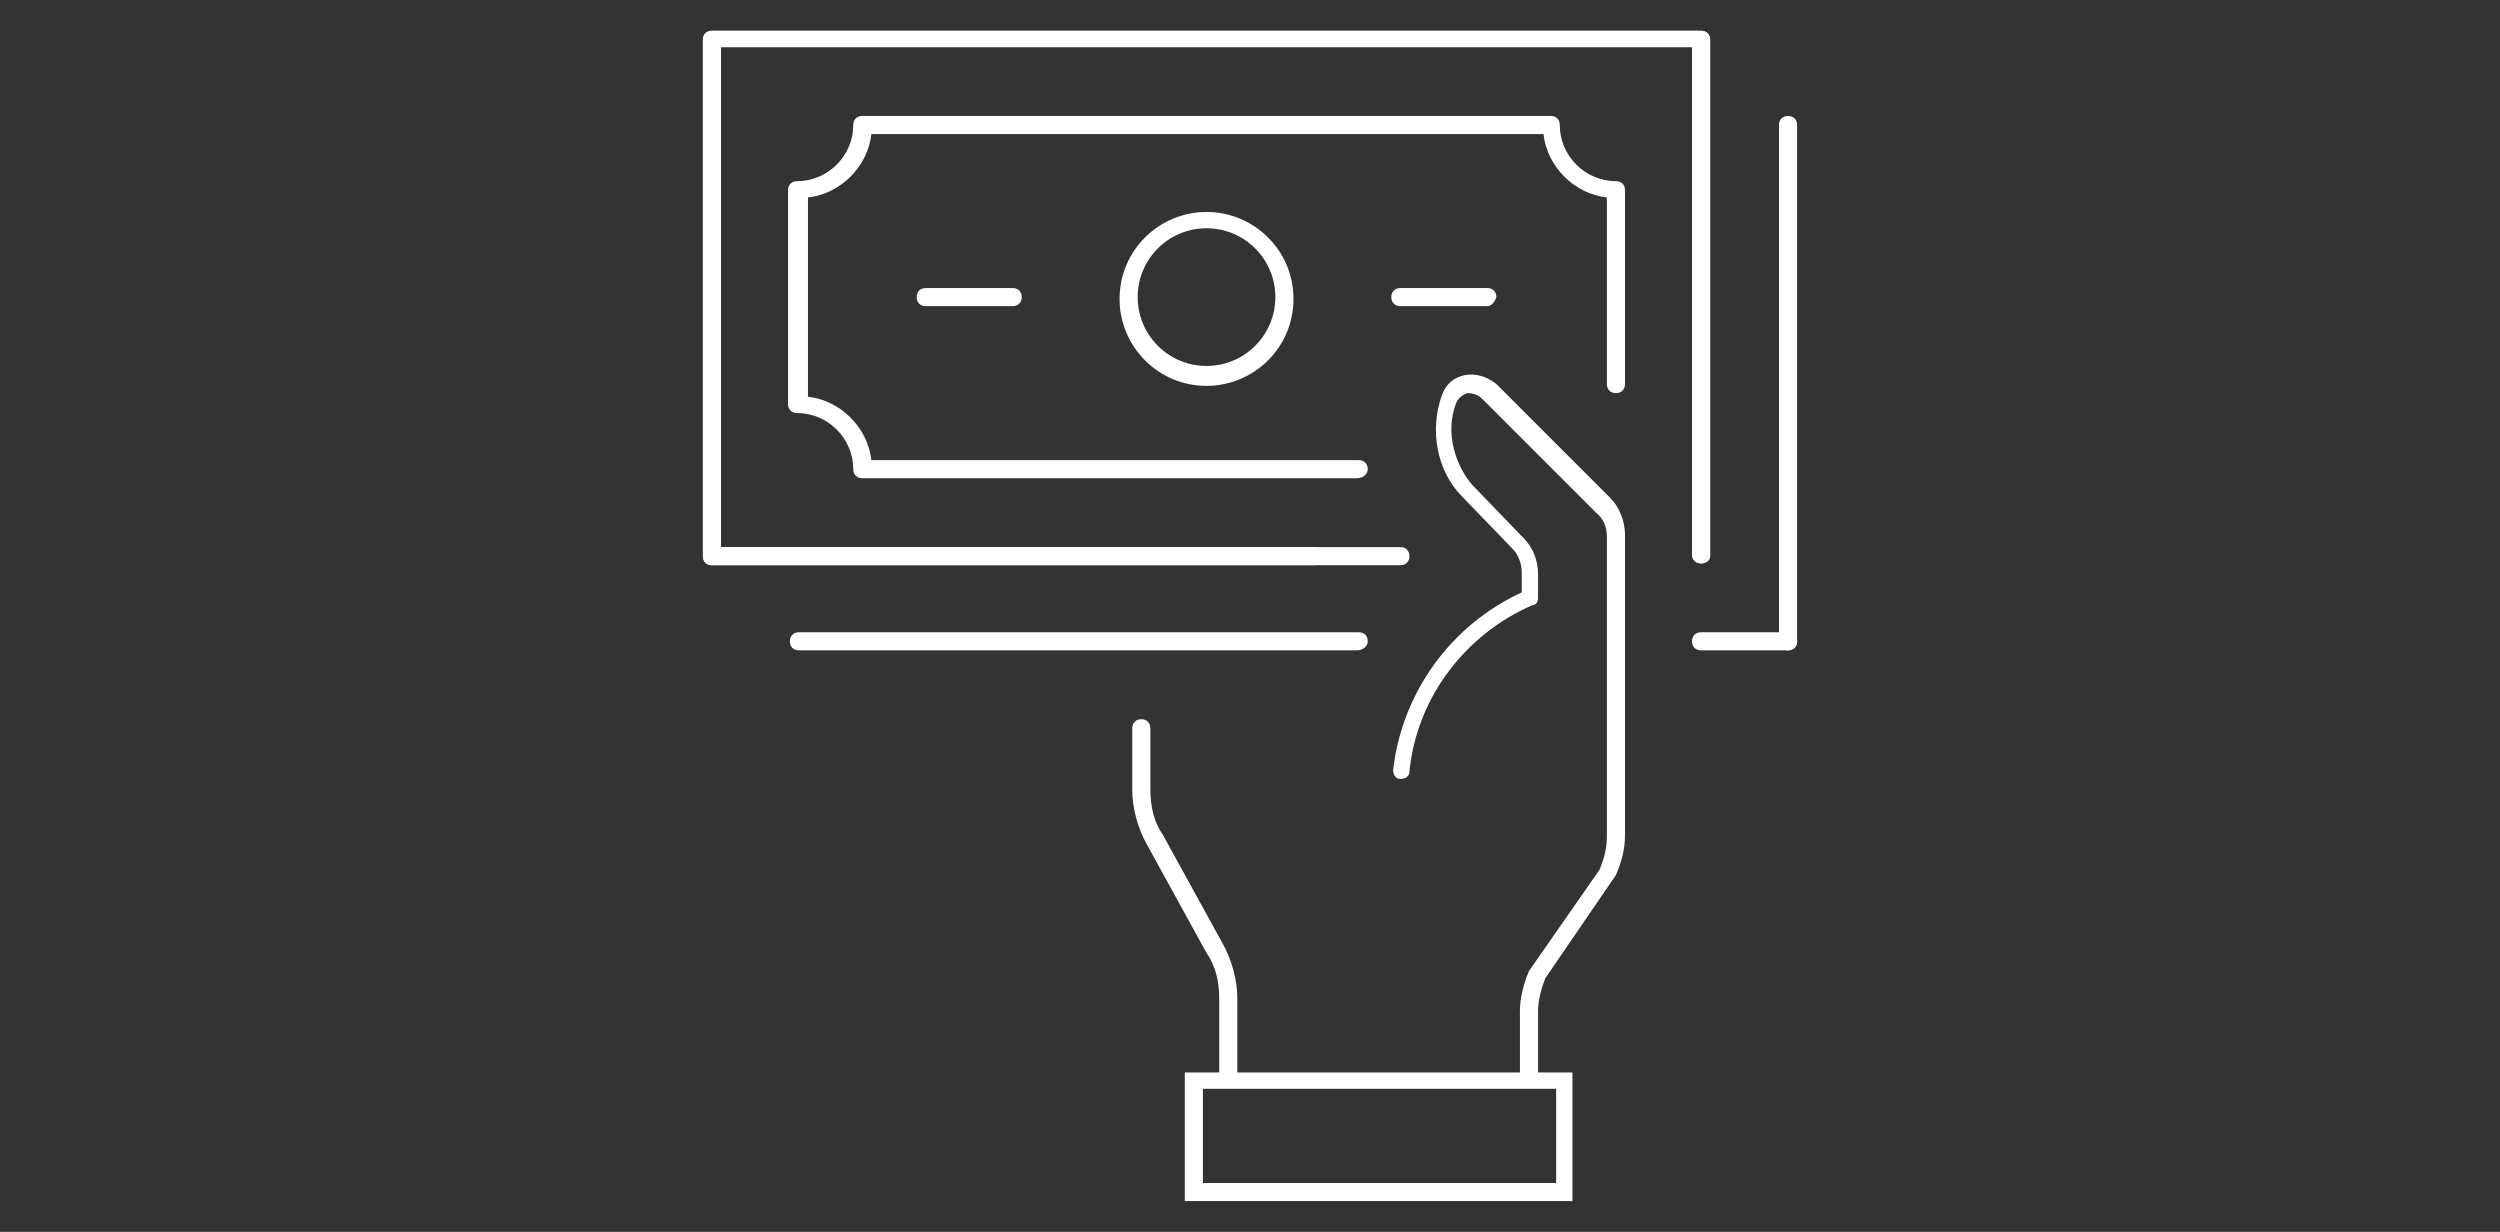 <?xml version="1.0" encoding="utf-8"?>
<!-- Generator: Adobe Illustrator 26.0.2, SVG Export Plug-In . SVG Version: 6.00 Build 0)  -->
<svg version="1.1" id="_x34_8x48" xmlns="http://www.w3.org/2000/svg" xmlns:xlink="http://www.w3.org/1999/xlink" x="0px" y="0px"
	 viewBox="0 0 138 68" style="enable-background:new 0 0 138 68;" xml:space="preserve">
<rect x="0" y="0" width="138" height="68" fill="#333333" stroke="none"/>
<style type="text/css">
	.st0{fill:none;}
	.st1{fill:#FFFFFF;}
</style>
<rect class="st0" width="138" height="68"/>
<g>
	<path class="st1" d="M67.8,59.7c-0.3,0-0.5-0.2-0.5-0.5v-4.1c0-0.9-0.2-1.8-0.7-2.5l-3.3-6c-0.5-0.9-0.8-2-0.8-3v-3.4
		c0-0.3,0.2-0.5,0.5-0.5s0.5,0.2,0.5,0.5v3.4c0,0.9,0.2,1.8,0.7,2.5l3.3,6c0.5,0.9,0.8,2,0.8,3v4.1C68.3,59.4,68.1,59.7,67.8,59.7z"
		/>
	<path class="st1" d="M93.9,31.1c-0.3,0-0.5-0.2-0.5-0.5v-28H39.8v27.6h32.8c0.3,0,0.5,0.2,0.5,0.5c0,0.3-0.2,0.5-0.5,0.5H39.3
		c-0.3,0-0.5-0.2-0.5-0.5V2.2c0-0.3,0.2-0.5,0.5-0.5h54.6c0.3,0,0.5,0.2,0.5,0.5v28.5C94.4,30.9,94.2,31.1,93.9,31.1z"/>
	<path class="st1" d="M93.9,31.1c-0.3,0-0.5-0.2-0.5-0.5v-28H39.8v27.6h37.5c0.3,0,0.5,0.2,0.5,0.5c0,0.3-0.2,0.5-0.5,0.5h-38
		c-0.3,0-0.5-0.2-0.5-0.5V2.2c0-0.3,0.2-0.5,0.5-0.5h54.6c0.3,0,0.5,0.2,0.5,0.5v28.5C94.4,30.9,94.2,31.1,93.9,31.1z"/>
	<path class="st1" d="M74.9,35.9H44.1c-0.3,0-0.5-0.2-0.5-0.5s0.2-0.5,0.5-0.5h30.9c0.3,0,0.5,0.2,0.5,0.5S75.2,35.9,74.9,35.9z"/>
	<path class="st1" d="M98.7,35.9h-4.8c-0.3,0-0.5-0.2-0.5-0.5s0.2-0.5,0.5-0.5h4.8c0.3,0,0.5,0.2,0.5,0.5S99,35.9,98.7,35.9z"/>
	<path class="st1" d="M98.7,35.9c-0.3,0-0.5-0.2-0.5-0.5V6.9c0-0.3,0.2-0.5,0.5-0.5s0.5,0.2,0.5,0.5v28.5
		C99.2,35.7,99,35.9,98.7,35.9z"/>
	<path class="st1" d="M74.9,26.4H47.6c-0.3,0-0.5-0.2-0.5-0.5c0-1.7-1.4-3.1-3.1-3.1c-0.3,0-0.5-0.2-0.5-0.5V10.5
		c0-0.3,0.2-0.5,0.5-0.5c1.7,0,3.1-1.4,3.1-3.1c0-0.3,0.2-0.5,0.5-0.5h38c0.3,0,0.5,0.2,0.5,0.5c0,1.7,1.4,3.1,3.1,3.1
		c0.3,0,0.5,0.2,0.5,0.5v10.7c0,0.3-0.2,0.5-0.5,0.5s-0.5-0.2-0.5-0.5V10.9c-1.8-0.2-3.3-1.7-3.5-3.5H48.1c-0.2,1.8-1.7,3.3-3.5,3.5
		v11c1.8,0.2,3.3,1.7,3.5,3.5h26.9c0.3,0,0.5,0.2,0.5,0.5S75.2,26.4,74.9,26.4z"/>
	<path class="st1" d="M55.9,16.9h-4.8c-0.3,0-0.5-0.2-0.5-0.5c0-0.3,0.2-0.5,0.5-0.5h4.8c0.3,0,0.5,0.2,0.5,0.5
		C56.4,16.7,56.2,16.9,55.9,16.9z"/>
	<path class="st1" d="M82.1,16.9h-4.8c-0.3,0-0.5-0.2-0.5-0.5c0-0.3,0.2-0.5,0.5-0.5h4.8c0.3,0,0.5,0.2,0.5,0.5
		C82.5,16.7,82.3,16.9,82.1,16.9z"/>
	<path class="st1" d="M84.4,59.7c-0.3,0-0.5-0.2-0.5-0.5v-3.4c0-0.7,0.2-1.5,0.5-2.2l3.9-5.6c0.2-0.5,0.4-1.1,0.4-1.8V29.6
		c0-0.5-0.2-1-0.6-1.3l-6.3-6.3c-0.2-0.2-0.5-0.3-0.8-0.3c-0.3,0.1-0.5,0.3-0.6,0.5c-0.7,1.7,0,3.6,0.9,4.6l2.8,2.9
		c0.5,0.5,0.8,1.2,0.8,2V33c0,0.2-0.1,0.4-0.3,0.4c-3.7,1.6-6.4,5.1-6.8,9.2c0,0.3-0.3,0.4-0.5,0.4c-0.3,0-0.4-0.3-0.4-0.5
		c0.5-4.3,3.2-8,7.1-9.8v-1.1c0-0.5-0.2-1-0.5-1.3l-2.8-2.9c-1.4-1.4-1.8-3.7-1.1-5.6c0.2-0.6,0.7-1,1.3-1.1
		c0.6-0.1,1.2,0.1,1.7,0.5l6.3,6.3c0.5,0.5,0.8,1.3,0.8,2v16.6c0,0.8-0.2,1.5-0.5,2.2L85.3,54c-0.2,0.5-0.4,1.2-0.4,1.8v3.4
		C84.9,59.4,84.7,59.7,84.4,59.7z"/>
	<path class="st1" d="M66.6,12.6c2.1,0,3.8,1.7,3.8,3.8c0,2.1-1.7,3.8-3.8,3.8s-3.8-1.7-3.8-3.8C62.8,14.3,64.5,12.6,66.6,12.6
		 M66.6,11.7c-2.6,0-4.8,2.1-4.8,4.8c0,2.6,2.1,4.8,4.8,4.8c2.6,0,4.8-2.1,4.8-4.8C71.4,13.8,69.2,11.7,66.6,11.7L66.6,11.7z"/>
	<path class="st1" d="M85.9,60.1v5.2H66.4v-5.2H85.9 M86.8,59.2H65.4v7.1h21.4V59.2L86.8,59.2z"/>
</g>
</svg>
